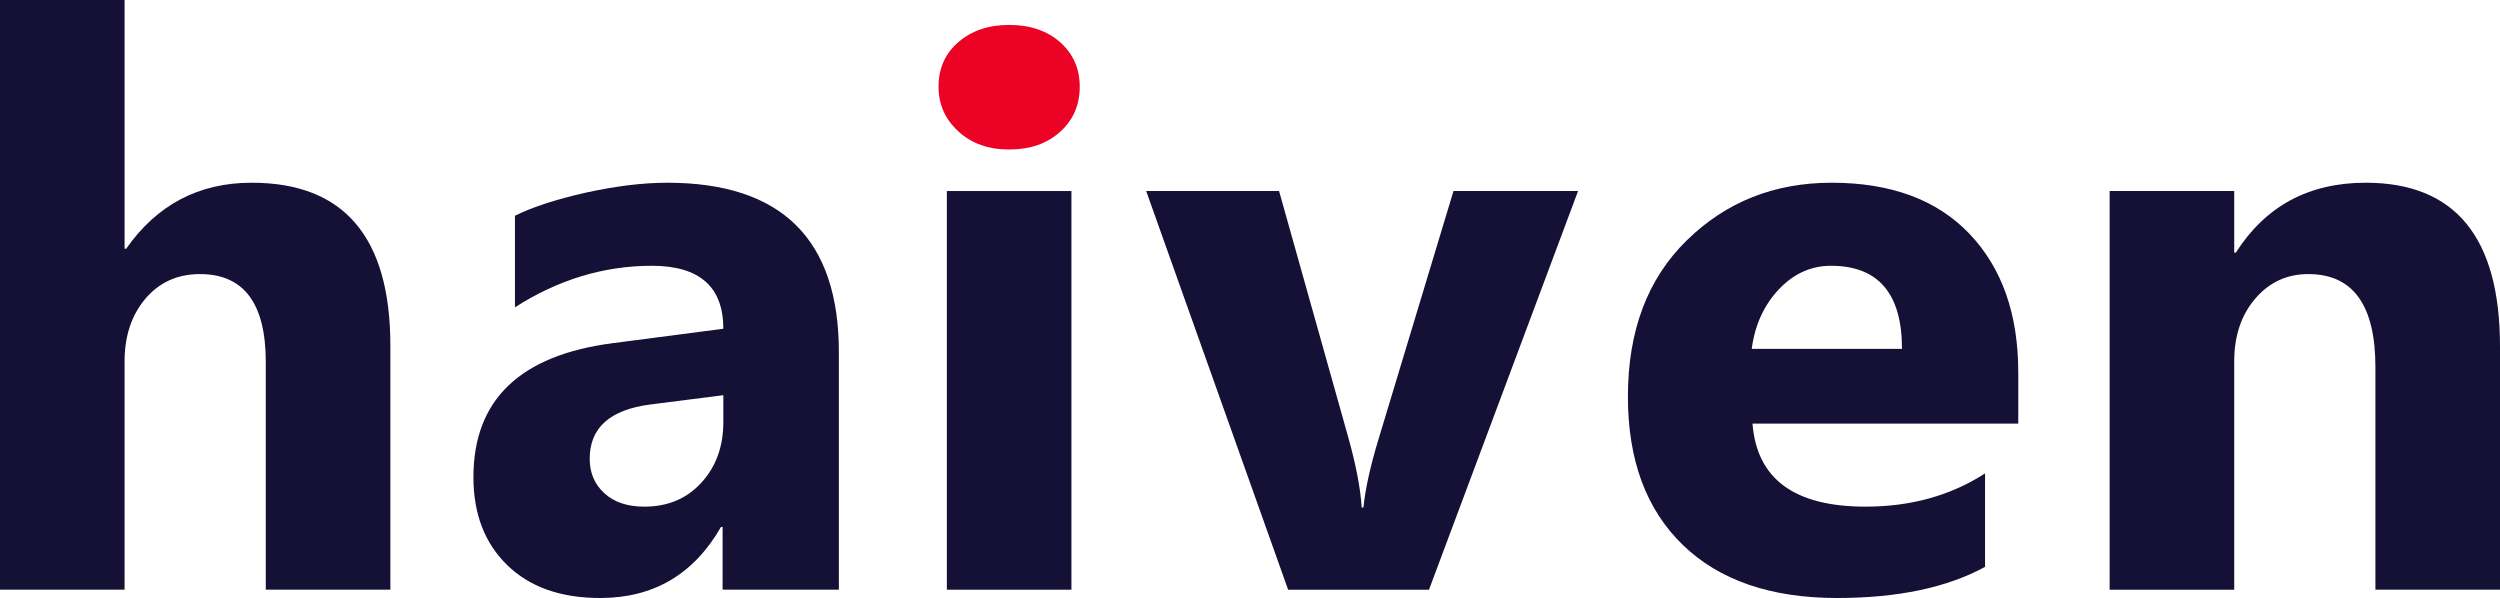 <svg xmlns="http://www.w3.org/2000/svg" xmlns:xlink="http://www.w3.org/1999/xlink" id="Layer_1" x="0px" y="0px" width="301px" height="72px" viewBox="0 0 301 72" xml:space="preserve"><g>	<path fill-rule="evenodd" clip-rule="evenodd" fill="#EB0225" d="M127.64,15.87c1.56-1.4,2.36-3.21,2.36-5.43  c0-2.19-0.8-3.97-2.36-5.36C126.06,3.7,124.02,3,121.5,3c-2.5,0-4.53,0.7-6.12,2.08c-1.6,1.39-2.38,3.17-2.38,5.36  c0,2.12,0.78,3.9,2.38,5.37C116.97,17.28,119,18,121.5,18C124.02,18,126.06,17.3,127.64,15.87z"></path>	<g>		<path fill-rule="evenodd" clip-rule="evenodd" fill="#151036" d="M47,41.62C47,28.55,41.42,22,30.3,22   c-6.38,0-11.41,2.66-15.11,7.95H15V0H0v71h15V43.5c0-3.03,0.83-5.55,2.5-7.53C19.17,34,21.36,33,24.08,33   C29.36,33,32,36.53,32,43.59V71h15V41.62z"></path>		<path fill-rule="evenodd" clip-rule="evenodd" fill="#151036" d="M84.44,58.12C82.67,60.05,80.39,61,77.58,61   c-2.03,0-3.63-0.53-4.81-1.61C71.58,58.31,71,56.92,71,55.23c0-3.71,2.42-5.9,7.3-6.53l8.79-1.12v3.23   C87.09,53.77,86.2,56.2,84.44,58.12z M101,42.41C101,28.81,94.11,22,80.34,22c-2.96,0-6.25,0.41-9.84,1.2   c-3.59,0.82-6.44,1.74-8.5,2.78V37c5.2-3.33,10.7-5,16.48-5c5.74,0,8.61,2.53,8.61,7.58l-13.26,1.73   C62.61,42.75,57,48.14,57,57.45c0,4.42,1.36,7.96,4.08,10.6C63.8,70.69,67.52,72,72.27,72c6.4,0,11.26-2.84,14.54-8.56H87V71h14   V42.41z"></path>		<rect x="114" y="23" fill-rule="evenodd" clip-rule="evenodd" fill="#151036" width="15" height="48"></rect>		<path fill-rule="evenodd" clip-rule="evenodd" fill="#151036" d="M175,23l-9.02,29.86c-1,3.28-1.6,6.03-1.82,8.25h-0.21   c-0.15-2.34-0.7-5.19-1.64-8.53L154,23h-16l17.09,48h16.96L190,23H175z"></path>		<path fill-rule="evenodd" clip-rule="evenodd" fill="#151036" d="M210.91,42c0.37-2.84,1.45-5.22,3.23-7.13   c1.78-1.9,3.88-2.87,6.31-2.87c5.69,0,8.55,3.34,8.55,10H210.91z M243,44.84c0-7.03-1.97-12.59-5.87-16.68   c-3.91-4.1-9.44-6.16-16.6-6.16c-6.9,0-12.72,2.31-17.44,6.94c-4.73,4.62-7.09,10.9-7.09,18.81c0,7.64,2.2,13.59,6.61,17.86   c4.41,4.26,10.59,6.39,18.58,6.39c7.29,0,13.23-1.25,17.81-3.75V57c-4.14,2.67-8.94,4-14.39,4c-8.56,0-13.09-3.33-13.61-10h32   V44.84z"></path>		<path fill-rule="evenodd" clip-rule="evenodd" fill="#151036" d="M301,41.72C301,28.58,295.61,22,284.83,22   c-6.85,0-12.06,2.81-15.64,8.42H269V23h-15v48h15V43.5c0-3.03,0.83-5.55,2.52-7.53c1.67-1.97,3.81-2.97,6.4-2.97   c5.38,0,8.08,3.73,8.08,11.2V71h15V41.72z"></path>	</g></g></svg>